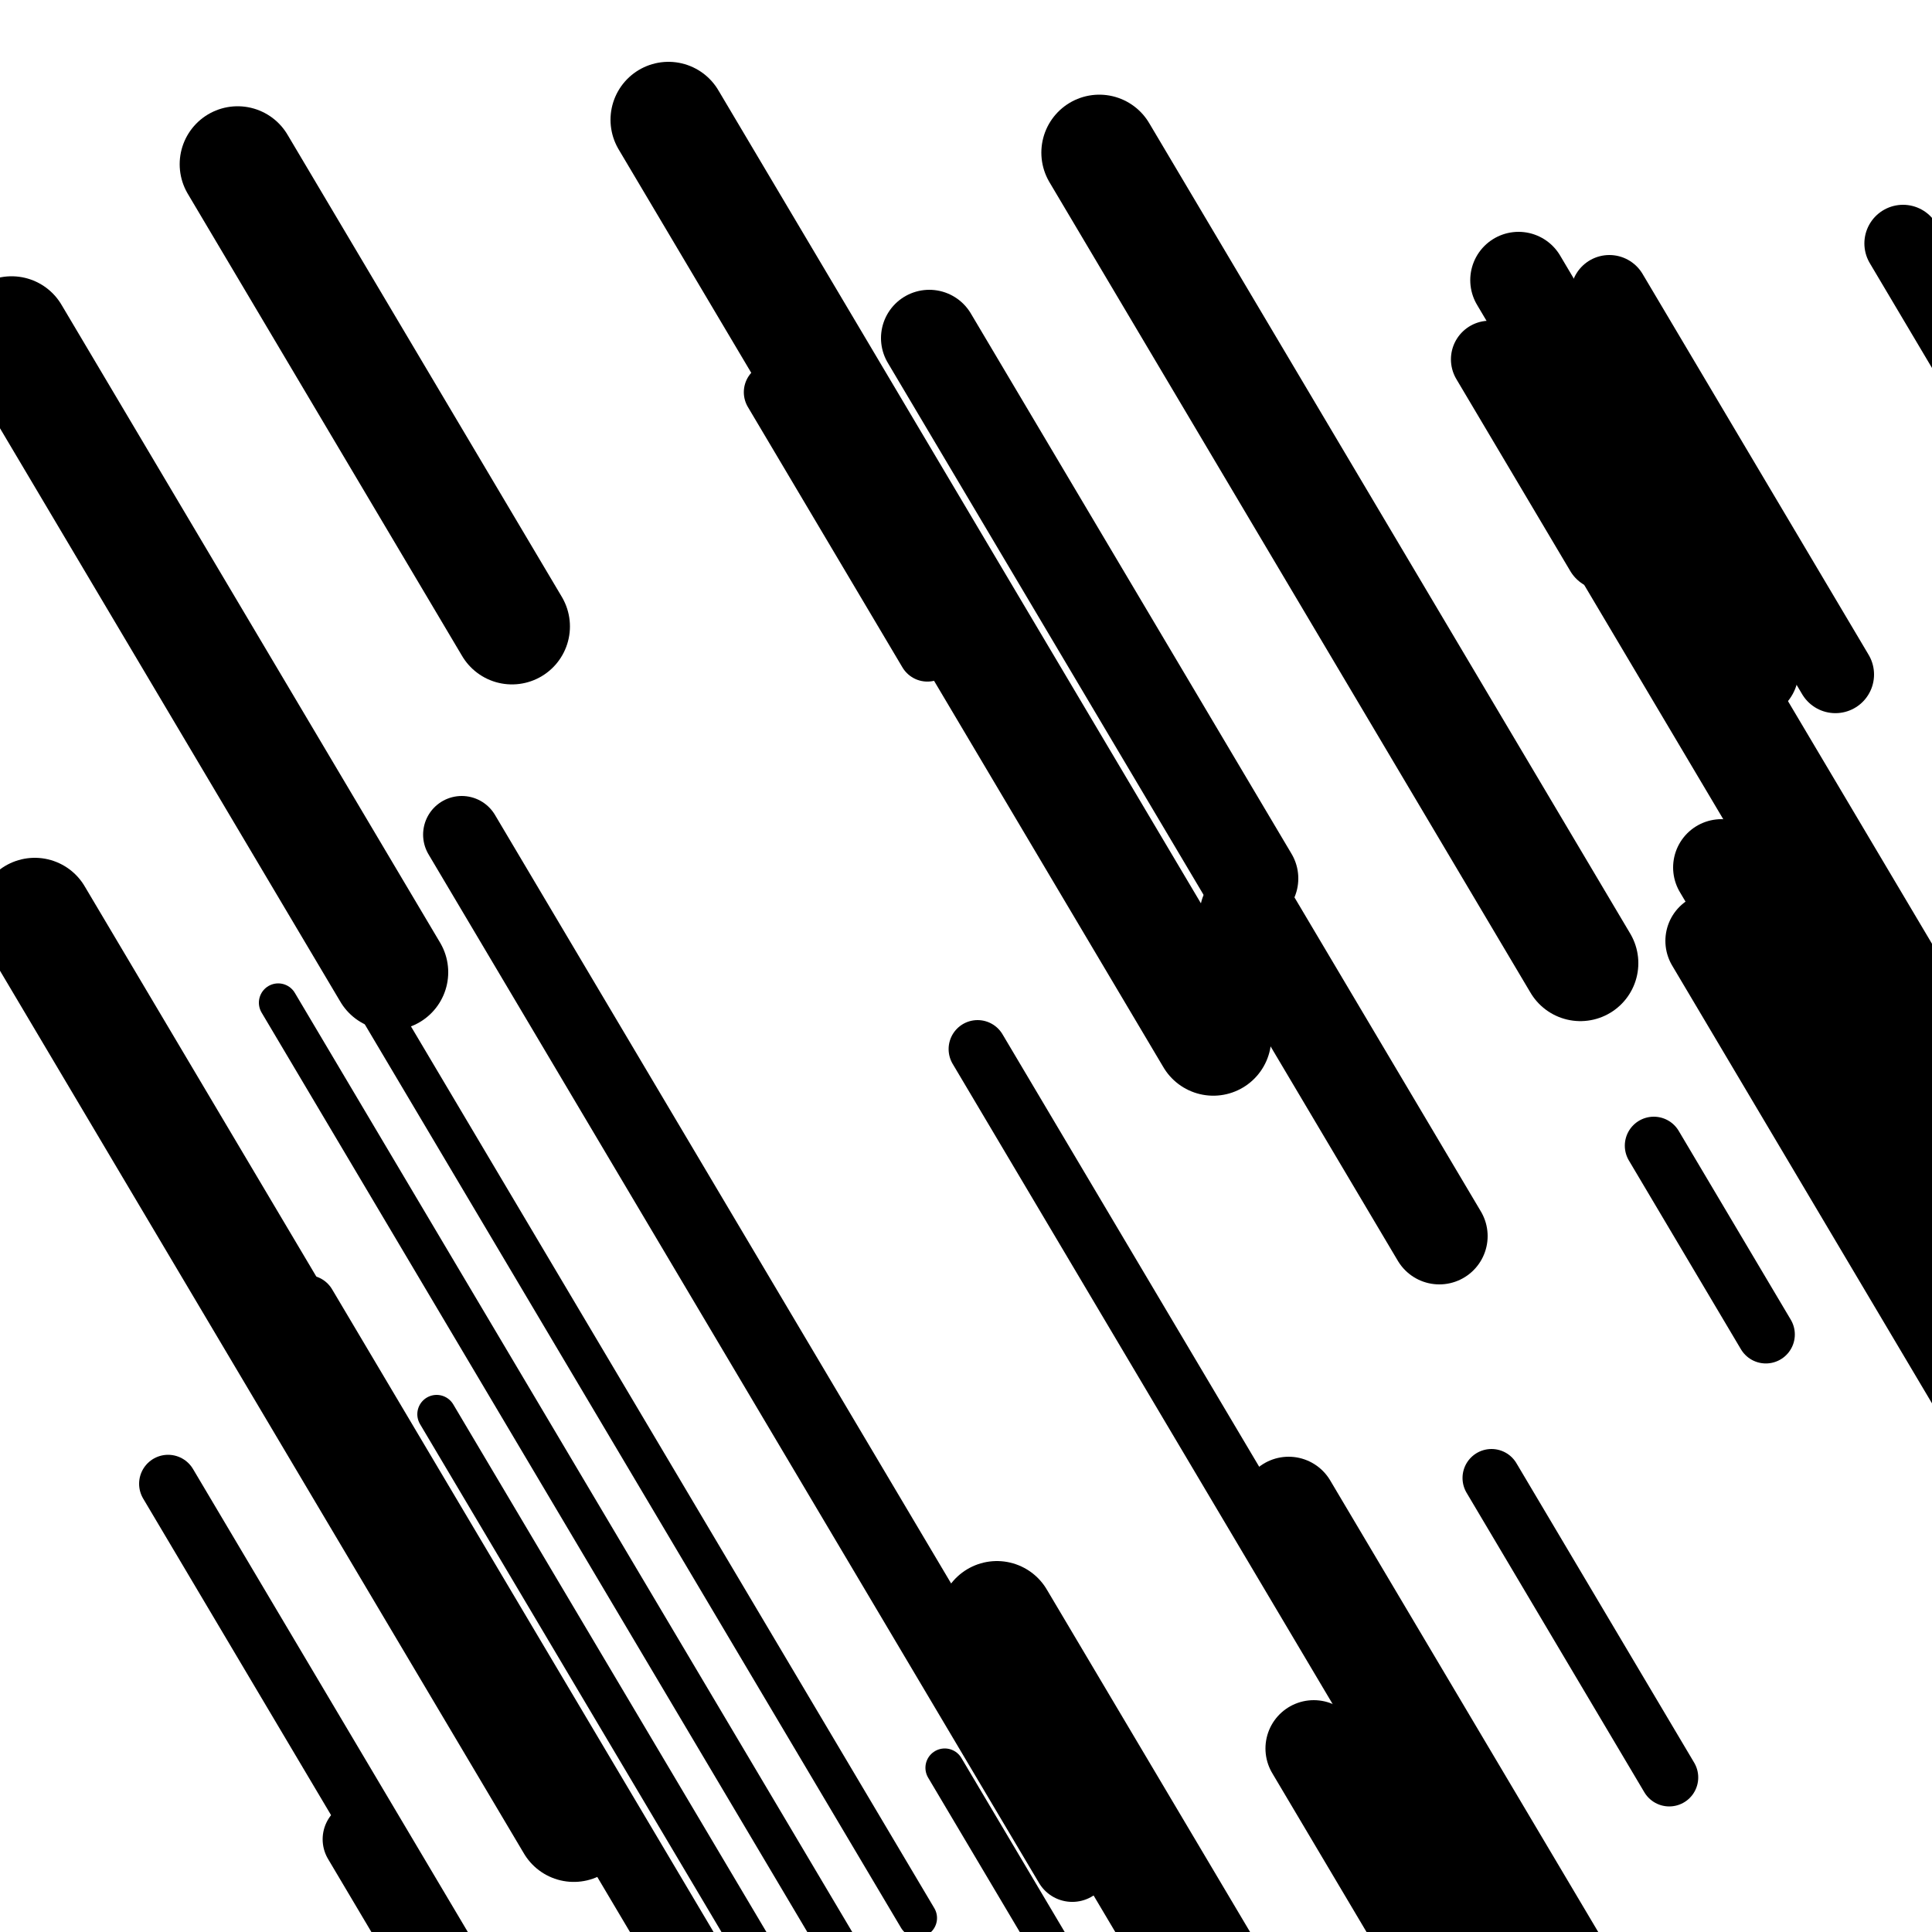 <svg viewBox="0 0 1000 1000" height="1000" width="1000" xmlns="http://www.w3.org/2000/svg">
<rect x="0" y="0" width="1000" height="1000" fill="#ffffff"></rect>
<line opacity="0.8" x1="144" y1="519" x2="437" y2="1012.663" stroke="hsl(145, 20%, 50%)" stroke-width="20" stroke-linecap="round" /><line opacity="0.8" x1="226" y1="732" x2="462" y2="1129.626" stroke="hsl(165, 20%, 60%)" stroke-width="20" stroke-linecap="round" /><line opacity="0.8" x1="489" y1="915" x2="757" y2="1366.541" stroke="hsl(355, 20%, 30%)" stroke-width="20" stroke-linecap="round" /><line opacity="0.8" x1="959" y1="578" x2="1293" y2="1140.742" stroke="hsl(165, 20%, 60%)" stroke-width="20" stroke-linecap="round" /><line opacity="0.8" x1="933" y1="490" x2="1235" y2="998.826" stroke="hsl(185, 20%, 70%)" stroke-width="20" stroke-linecap="round" /><line opacity="0.8" x1="108" y1="613" x2="372" y2="1057.802" stroke="hsl(185, 20%, 70%)" stroke-width="20" stroke-linecap="round" /><line opacity="0.8" x1="176" y1="489" x2="475" y2="992.772" stroke="hsl(165, 20%, 60%)" stroke-width="20" stroke-linecap="round" /><line opacity="0.8" x1="159" y1="675" x2="356" y2="1006.916" stroke="hsl(165, 20%, 60%)" stroke-width="30" stroke-linecap="round" /><line opacity="0.8" x1="400" y1="203" x2="480" y2="337.788" stroke="hsl(145, 20%, 50%)" stroke-width="30" stroke-linecap="round" /><line opacity="0.8" x1="614" y1="998" x2="838" y2="1375.408" stroke="hsl(145, 20%, 50%)" stroke-width="30" stroke-linecap="round" /><line opacity="0.8" x1="856" y1="593" x2="914" y2="690.722" stroke="hsl(185, 20%, 70%)" stroke-width="30" stroke-linecap="round" /><line opacity="0.8" x1="87" y1="768" x2="393" y2="1283.566" stroke="hsl(355, 20%, 30%)" stroke-width="30" stroke-linecap="round" /><line opacity="0.8" x1="772" y1="765" x2="864" y2="920.007" stroke="hsl(355, 20%, 30%)" stroke-width="30" stroke-linecap="round" /><line opacity="0.8" x1="506" y1="543" x2="848" y2="1119.22" stroke="hsl(165, 20%, 60%)" stroke-width="30" stroke-linecap="round" /><line opacity="0.8" x1="771" y1="186" x2="830" y2="285.406" stroke="hsl(145, 20%, 50%)" stroke-width="40" stroke-linecap="round" /><line opacity="0.8" x1="833" y1="152" x2="950" y2="349.128" stroke="hsl(145, 20%, 50%)" stroke-width="40" stroke-linecap="round" /><line opacity="0.8" x1="239" y1="432" x2="555" y2="964.414" stroke="hsl(335, 20%, 20%)" stroke-width="40" stroke-linecap="round" /><line opacity="0.8" x1="853" y1="317" x2="1116" y2="760.117" stroke="hsl(335, 20%, 20%)" stroke-width="40" stroke-linecap="round" /><line opacity="0.8" x1="22" y1="184" x2="133" y2="371.019" stroke="hsl(165, 20%, 60%)" stroke-width="40" stroke-linecap="round" /><line opacity="0.8" x1="187" y1="952" x2="422" y2="1347.941" stroke="hsl(335, 20%, 20%)" stroke-width="40" stroke-linecap="round" /><line opacity="0.8" x1="985" y1="126" x2="1270" y2="606.184" stroke="hsl(165, 20%, 60%)" stroke-width="40" stroke-linecap="round" /><line opacity="0.8" x1="887" y1="487" x2="1059" y2="776.795" stroke="hsl(185, 20%, 70%)" stroke-width="50" stroke-linecap="round" /><line opacity="0.8" x1="786" y1="145" x2="906" y2="347.183" stroke="hsl(355, 20%, 30%)" stroke-width="50" stroke-linecap="round" /><line opacity="0.8" x1="646" y1="473" x2="745" y2="639.801" stroke="hsl(335, 20%, 20%)" stroke-width="50" stroke-linecap="round" /><line opacity="0.8" x1="891" y1="449" x2="1106" y2="811.244" stroke="hsl(335, 20%, 20%)" stroke-width="50" stroke-linecap="round" /><line opacity="0.8" x1="481" y1="175" x2="647" y2="454.686" stroke="hsl(145, 20%, 50%)" stroke-width="50" stroke-linecap="round" /><line opacity="0.8" x1="680" y1="905" x2="876" y2="1235.232" stroke="hsl(145, 20%, 50%)" stroke-width="50" stroke-linecap="round" /><line opacity="0.8" x1="667" y1="779" x2="873" y2="1126.08" stroke="hsl(145, 20%, 50%)" stroke-width="50" stroke-linecap="round" /><line opacity="0.8" x1="820" y1="244" x2="1065" y2="656.789" stroke="hsl(145, 20%, 50%)" stroke-width="60" stroke-linecap="round" /><line opacity="0.8" x1="516" y1="838" x2="712" y2="1168.232" stroke="hsl(165, 20%, 60%)" stroke-width="60" stroke-linecap="round" /><line opacity="0.8" x1="569" y1="79" x2="818" y2="498.529" stroke="hsl(335, 20%, 20%)" stroke-width="60" stroke-linecap="round" /><line opacity="0.8" x1="18" y1="474" x2="297" y2="944.075" stroke="hsl(335, 20%, 20%)" stroke-width="60" stroke-linecap="round" /><line opacity="0.8" x1="6" y1="173" x2="202" y2="503.232" stroke="hsl(355, 20%, 30%)" stroke-width="60" stroke-linecap="round" /><line opacity="0.8" x1="346" y1="62" x2="628" y2="537.129" stroke="hsl(335, 20%, 20%)" stroke-width="60" stroke-linecap="round" /><line opacity="0.8" x1="123" y1="85" x2="265" y2="324.249" stroke="hsl(165, 20%, 60%)" stroke-width="60" stroke-linecap="round" /></svg>
